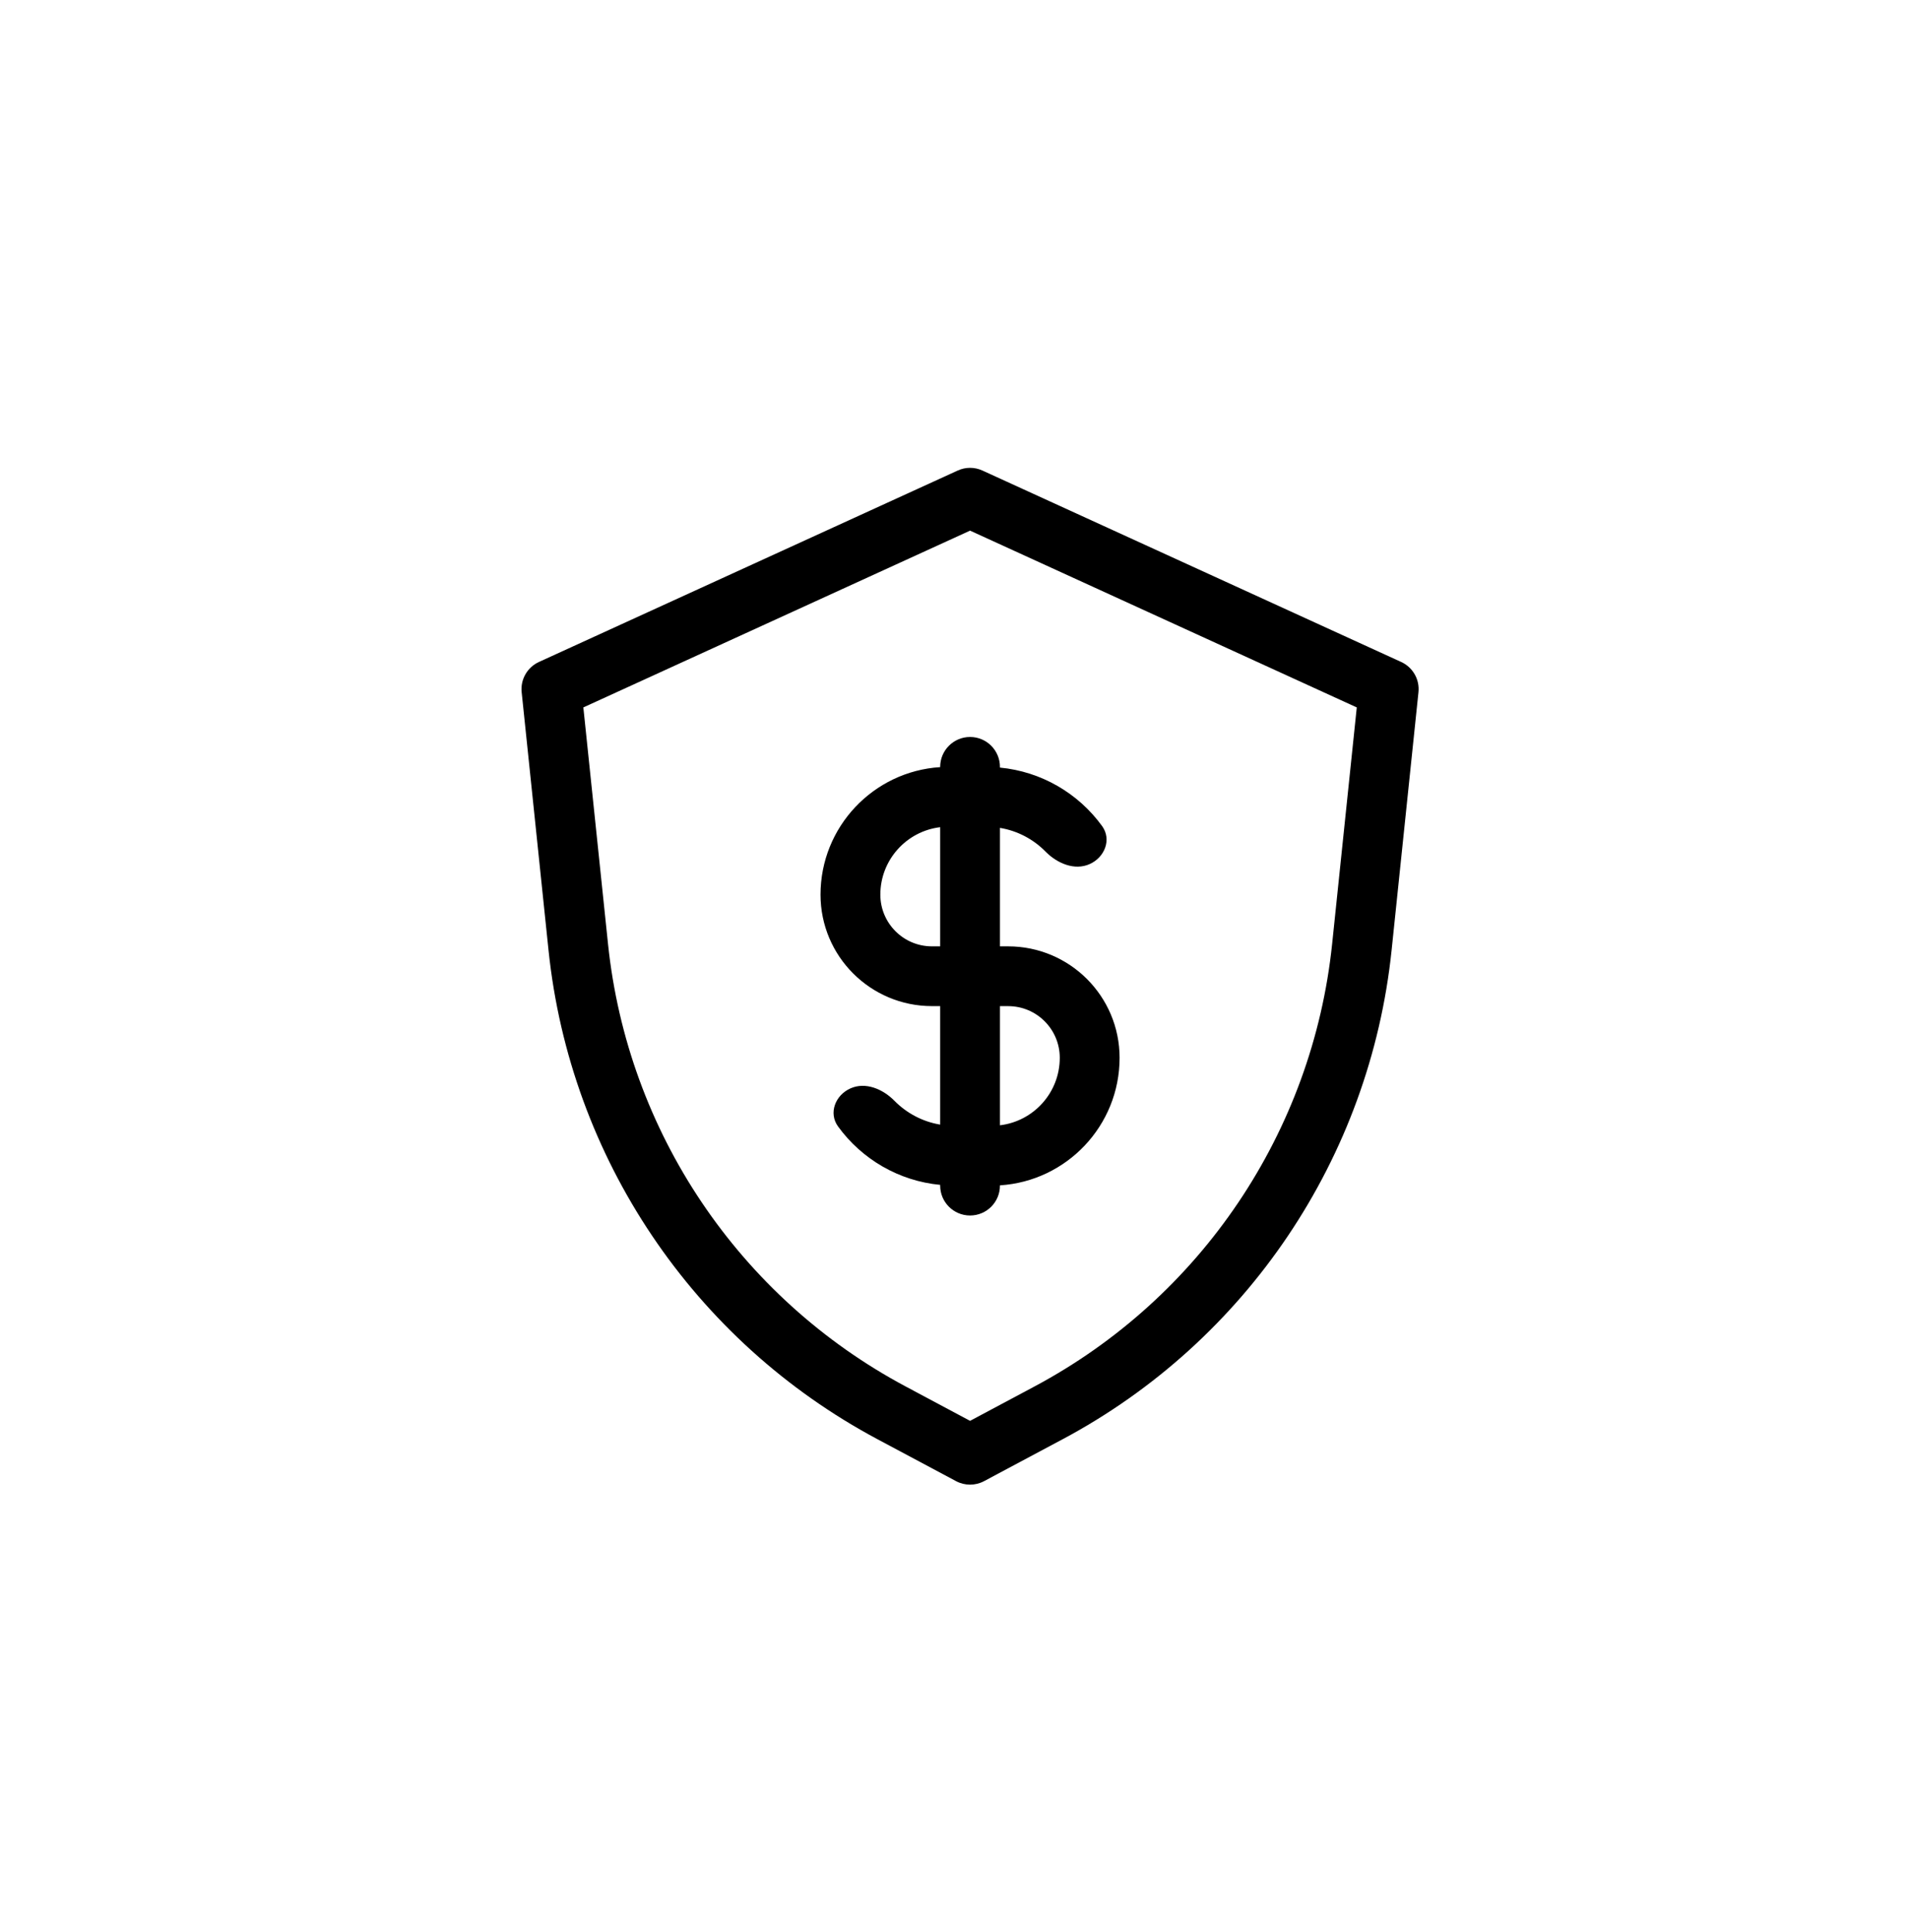 <?xml version="1.0" encoding="UTF-8"?> <svg xmlns="http://www.w3.org/2000/svg" width="83" height="84" viewBox="0 0 83 84" fill="none"><path fill-rule="evenodd" clip-rule="evenodd" d="M41.636 20.459C41.979 20.3 42.374 20.3 42.718 20.459L60.919 28.779C61.428 29.011 61.731 29.542 61.672 30.096L60.504 41.315C59.563 50.337 54.202 58.307 46.197 62.575L42.788 64.394C42.406 64.598 41.947 64.598 41.565 64.394L38.157 62.575C30.151 58.306 24.79 50.337 23.849 41.315L22.681 30.096C22.622 29.542 22.925 29.011 23.434 28.779L41.636 20.459ZM25.363 30.756L26.436 41.044C27.287 49.208 32.138 56.419 39.381 60.281L42.177 61.773L44.973 60.281C52.216 56.419 57.067 49.208 57.918 41.044L58.99 30.756L42.177 23.07L25.363 30.756ZM43.476 33.372V33.343C43.476 32.624 42.896 32.041 42.177 32.041C41.458 32.041 40.877 32.624 40.877 33.343V33.352C37.974 33.535 35.675 35.949 35.675 38.896C35.675 41.573 37.845 43.742 40.521 43.742H40.877V48.894C40.117 48.767 39.424 48.401 38.89 47.86C38.388 47.348 37.633 47.026 36.977 47.319C36.319 47.611 36.014 48.389 36.435 48.972C37.477 50.408 39.09 51.344 40.877 51.514V51.544C40.877 52.263 41.458 52.845 42.177 52.845C42.896 52.845 43.476 52.263 43.476 51.544V51.534C46.379 51.351 48.678 48.938 48.678 45.99C48.678 43.313 46.509 41.144 43.832 41.144H43.476V35.993C44.237 36.119 44.929 36.485 45.46 37.026C45.965 37.538 46.721 37.86 47.377 37.567C48.032 37.275 48.34 36.497 47.918 35.915C46.877 34.479 45.263 33.543 43.476 33.372ZM40.877 35.963C39.412 36.139 38.276 37.385 38.276 38.896C38.276 40.137 39.28 41.144 40.521 41.144H40.877L40.877 35.963ZM43.476 43.743V48.923C44.941 48.748 46.077 47.502 46.077 45.99C46.077 44.749 45.073 43.743 43.832 43.743H43.476Z" fill="black"></path></svg> 